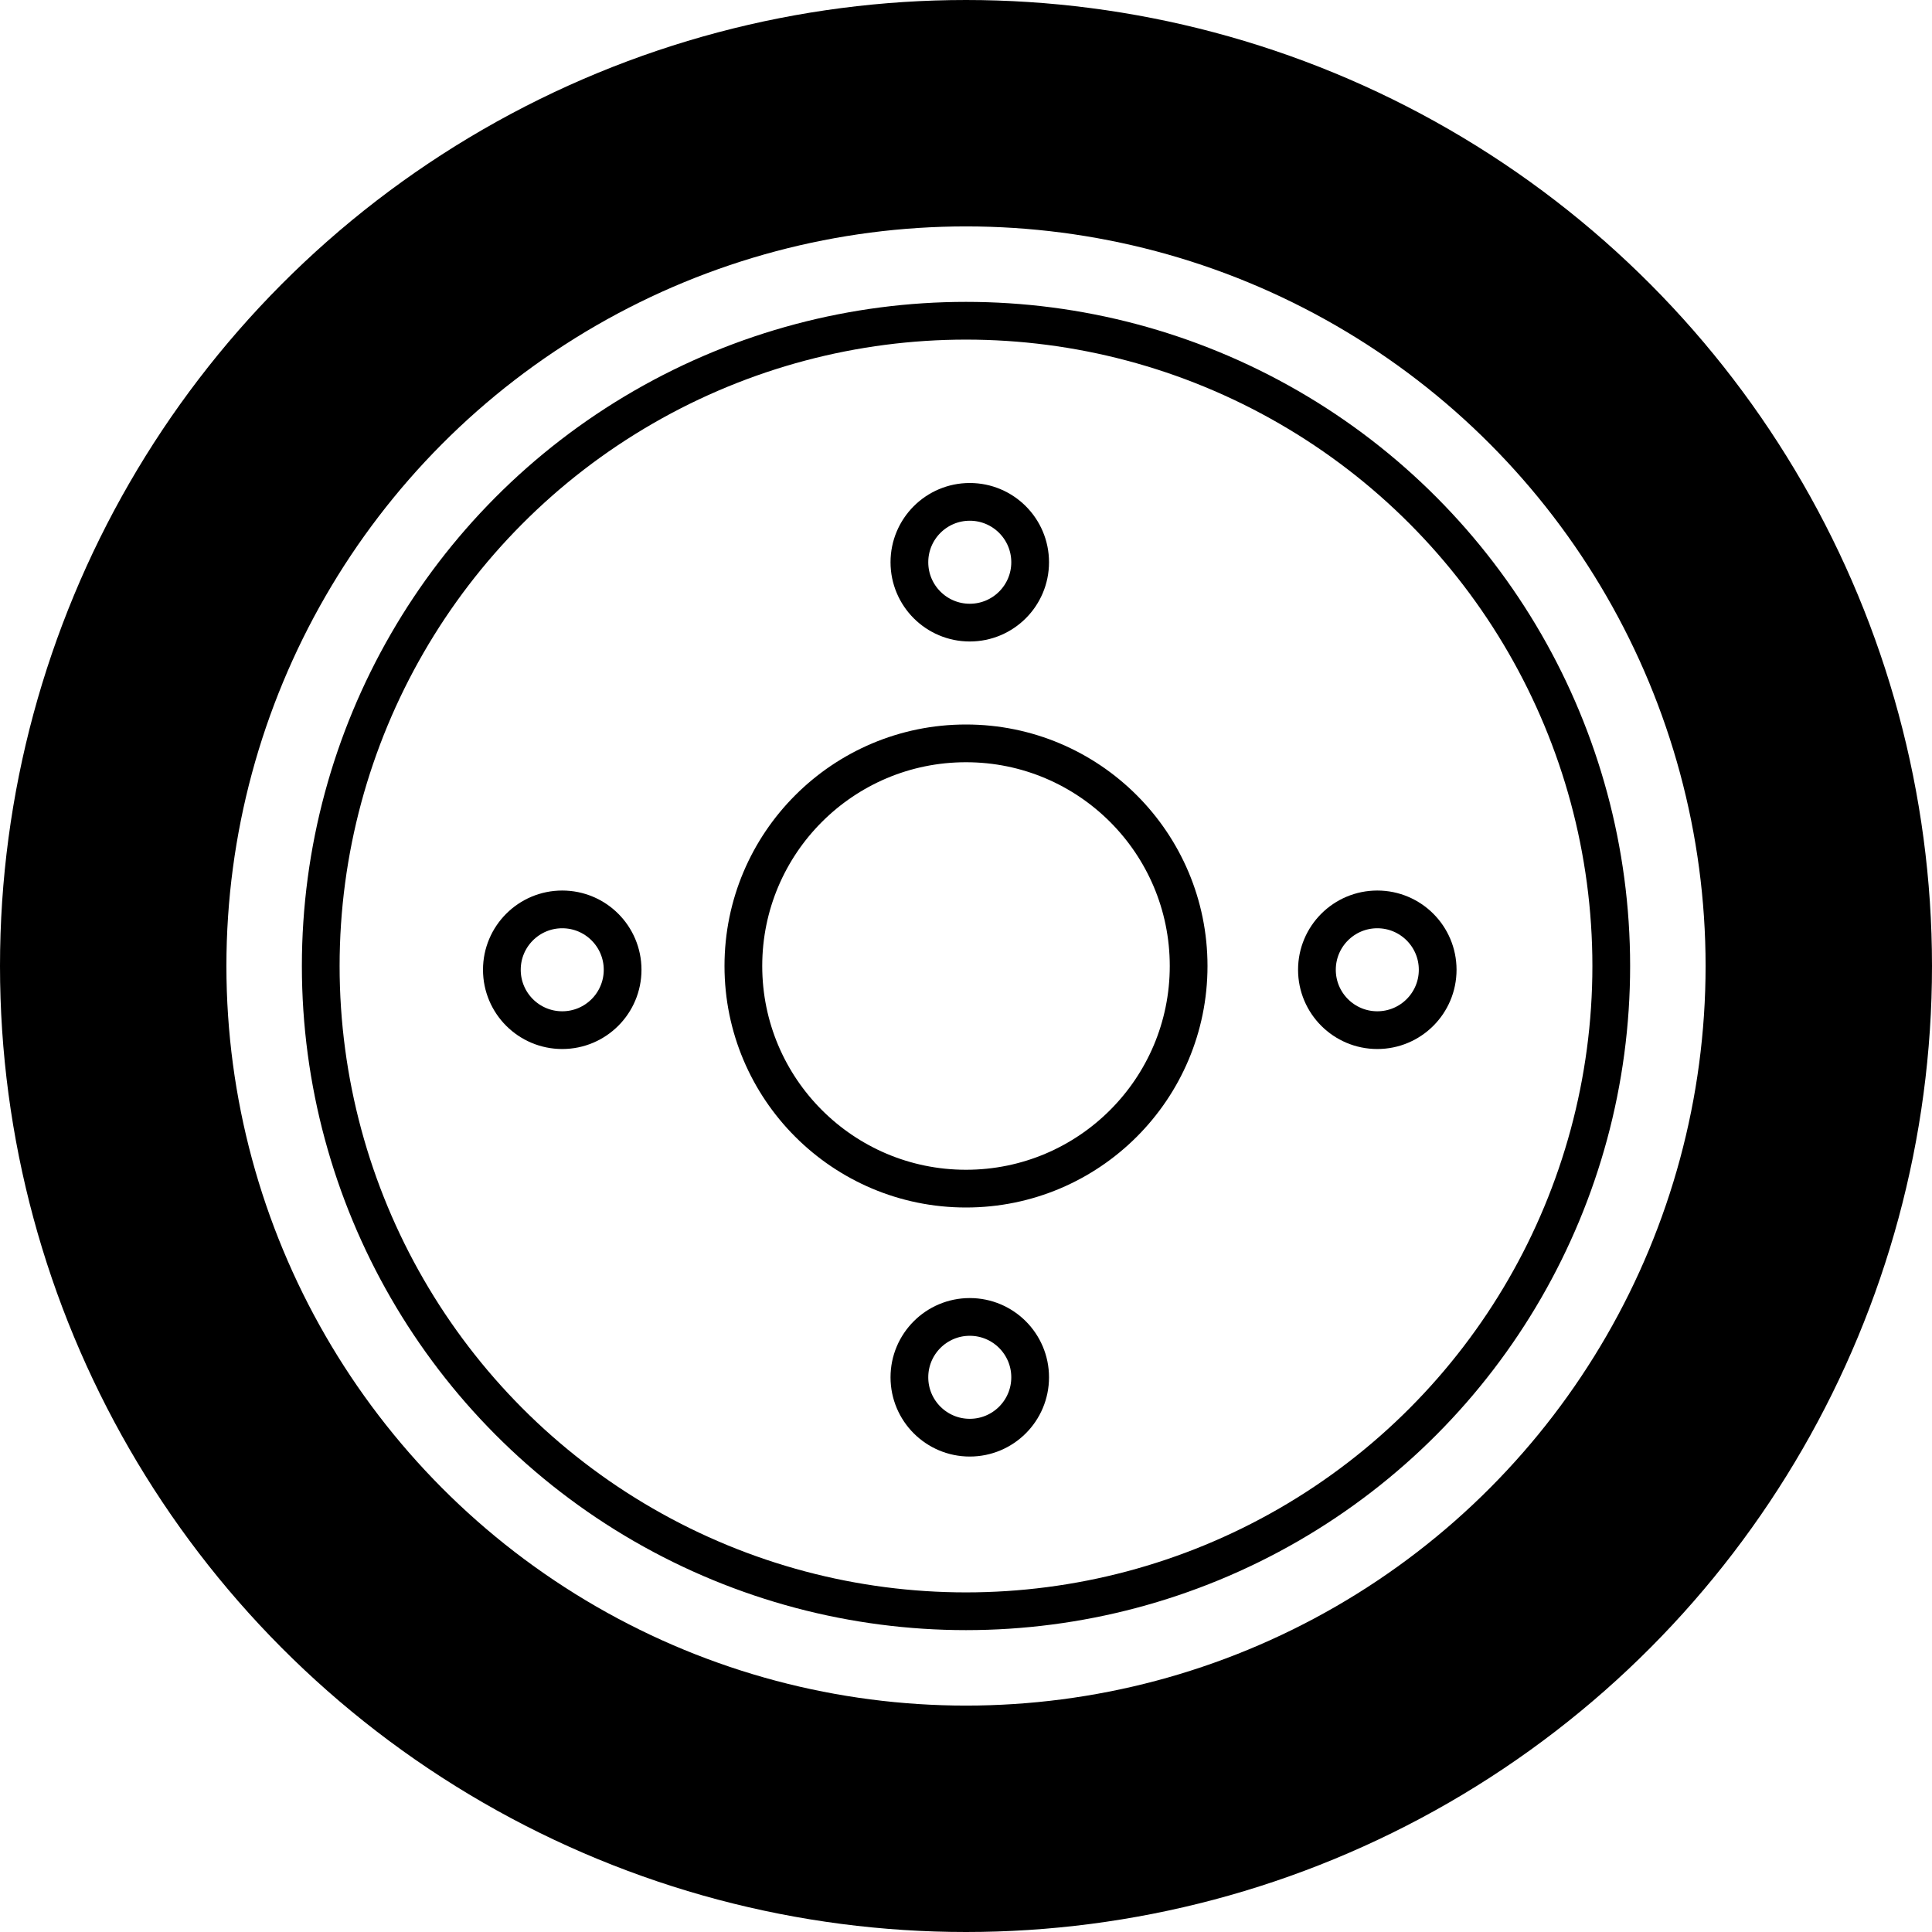 <svg width="256" height="256" viewBox="0 0 256 256" fill="none" xmlns="http://www.w3.org/2000/svg">
<circle cx="128" cy="128" r="113" stroke="black" stroke-width="30"/>
<circle cx="128" cy="128" r="85.5" stroke="black" stroke-width="5"/>
<circle cx="128.5" cy="74.5" r="8" stroke="black" stroke-width="5"/>
<circle cx="128.5" cy="182.5" r="8" stroke="black" stroke-width="5"/>
<circle cx="182.5" cy="128.5" r="8" transform="rotate(90 182.5 128.5)" stroke="black" stroke-width="5"/>
<path d="M128 157.5C111.708 157.5 98.5 144.292 98.5 128C98.5 111.708 111.708 98.5 128 98.5C144.292 98.5 157.5 111.708 157.5 128C157.5 144.292 144.292 157.5 128 157.5Z" stroke="black" stroke-width="5"/>
<circle cx="74.5" cy="128.5" r="8" transform="rotate(90 74.5 128.5)" stroke="black" stroke-width="5"/>
</svg>
